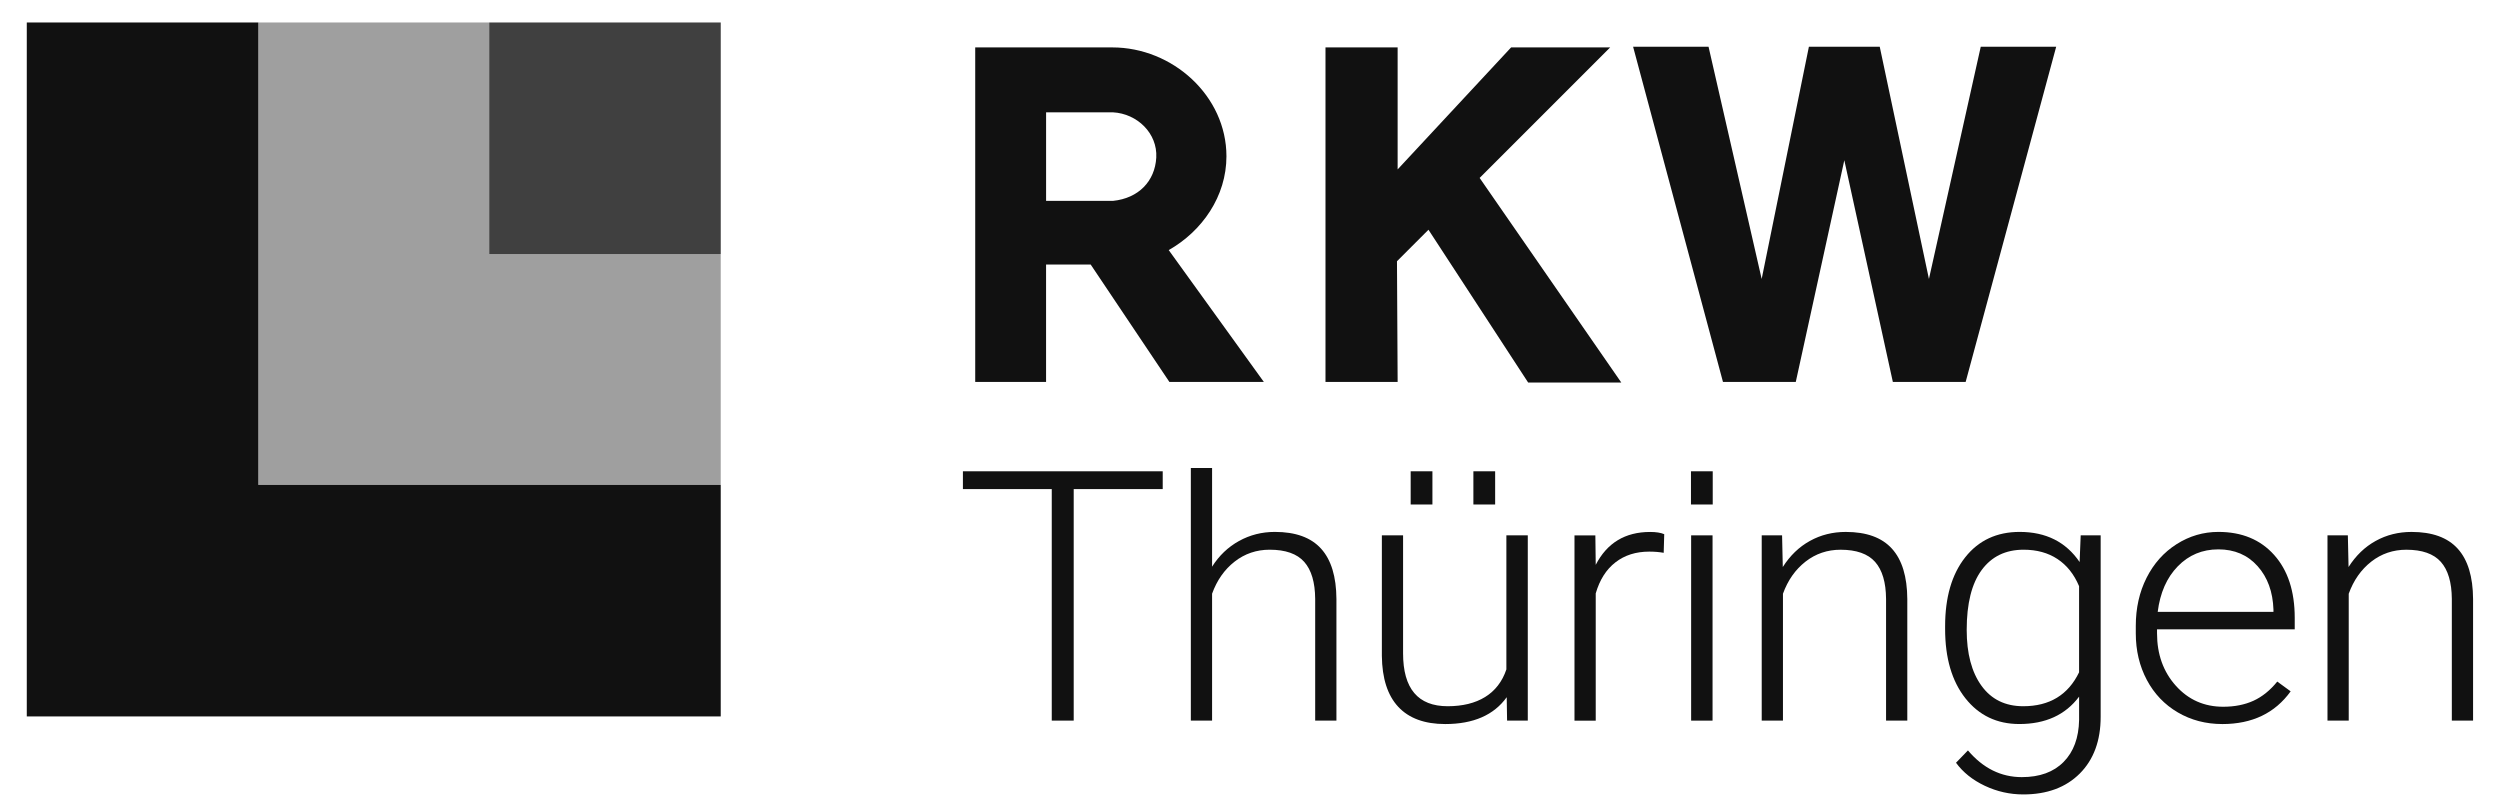 <?xml version="1.0" encoding="UTF-8"?><svg id="svg870" xmlns="http://www.w3.org/2000/svg" viewBox="0 0 1024 331.89"><defs><style>.cls-1{opacity:.8;}.cls-1,.cls-2,.cls-3{fill:#111;stroke-width:0px;}.cls-2{opacity:.4;}</style></defs><path class="cls-3" d="M572.47,156.44h-29.55V19.42h29.55v49.97l46.48-49.97h40.57l-53.46,53.46,58.03,83.82h-38.15l-40.84-62.6-12.9,12.9.27,49.43ZM473.61,64.55c.54-9.94-7.79-18-17.73-18.54h-27.4v36.27h27.4c10.48-1.07,17.19-8.06,17.73-17.73M517.67,156.44h-38.69l-32.24-48.09h-18.27v48.09h-29.02V19.42h56.15c24.72,0,46.75,19.88,46.75,44.6,0,16.39-9.94,30.63-23.64,38.42l38.96,54ZM668.92,19.15l36.81,137.29h29.82l19.88-90.81,19.88,90.81h29.82l37.08-137.29h-30.9l-21.22,95.11-20.15-95.11h-29.02l-19.34,95.11-21.76-95.11h-30.9Z"/><polygon class="cls-3" points="10.97 9.21 10.97 293.45 295.21 293.45 295.21 198.62 105.81 198.62 105.81 9.21 10.97 9.21"/><rect class="cls-1" x="200.38" y="9.21" width="94.84" height="94.84"/><path class="cls-3" d="M476.25,200.33h-36.46v94.83h-8.99v-94.83h-36.39v-7.29h81.84v7.29Z"/><path class="cls-3" d="M496.47,232.11c2.87-4.54,6.55-8.04,11.03-10.52,4.48-2.48,9.38-3.72,14.69-3.72,8.48,0,14.79,2.29,18.93,6.87,4.14,4.58,6.23,11.46,6.28,20.62v49.8h-8.7v-49.87c-.05-6.78-1.55-11.83-4.49-15.15-2.95-3.32-7.66-4.98-14.14-4.98-5.41,0-10.19,1.62-14.36,4.87s-7.24,7.64-9.24,13.15v51.98h-8.7v-103.46h8.7v40.4Z"/><path class="cls-3" d="M617.16,285.56c-5.26,7.34-13.66,11.01-25.21,11.01-8.43,0-14.83-2.35-19.22-7.05-4.38-4.7-6.62-11.65-6.72-20.87v-49.38h8.69v48.33c0,14.45,6.09,21.67,18.27,21.67s20.68-5.03,24.04-15.08v-54.92h8.77v75.89h-8.48l-.15-9.61Z"/><path class="cls-3" d="M681.45,226.43c-1.85-.33-3.82-.49-5.92-.49-5.46,0-10.07,1.46-13.84,4.39-3.78,2.92-6.47,7.17-8.08,12.73v52.12h-8.7v-75.89h8.55l.15,12.07c4.63-8.98,12.05-13.47,22.29-13.47,2.43,0,4.36.3,5.77.91l-.22,7.65Z"/><path class="cls-3" d="M701.46,295.17h-8.77v-75.89h8.77v75.89Z"/><path class="cls-3" d="M729.94,219.27l.29,12.98c2.97-4.67,6.67-8.24,11.11-10.69,4.43-2.46,9.33-3.68,14.69-3.68,8.48,0,14.78,2.29,18.92,6.87,4.14,4.58,6.23,11.46,6.28,20.62v49.8h-8.7v-49.87c-.05-6.78-1.55-11.83-4.49-15.15-2.95-3.32-7.66-4.98-14.14-4.98-5.41,0-10.19,1.62-14.36,4.87-4.16,3.25-7.24,7.64-9.24,13.15v51.98h-8.7v-75.89h8.33Z"/><path class="cls-3" d="M796.72,256.52c0-11.88,2.74-21.29,8.22-28.23s12.92-10.42,22.32-10.42c10.76,0,18.95,4.11,24.55,12.34l.44-10.94h8.18v74.35c0,9.77-2.86,17.51-8.55,23.22-5.7,5.7-13.42,8.56-23.16,8.56-5.5,0-10.75-1.18-15.74-3.54-4.99-2.36-8.93-5.51-11.8-9.44l4.89-5.05c6.19,7.29,13.54,10.94,22.07,10.94,7.31,0,13.01-2.07,17.1-6.21,4.1-4.14,6.22-9.88,6.36-17.22v-9.54c-5.6,7.48-13.76,11.22-24.48,11.22-9.15,0-16.51-3.51-22.07-10.52-5.55-7.01-8.33-16.48-8.33-28.41v-1.12ZM805.56,257.99c0,9.68,2.02,17.31,6.06,22.9,4.04,5.59,9.75,8.38,17.1,8.38,10.77,0,18.39-4.63,22.87-13.89v-35.28c-2.04-4.86-4.99-8.57-8.84-11.12-3.85-2.55-8.48-3.82-13.88-3.82-7.36,0-13.08,2.77-17.17,8.31-4.09,5.54-6.14,13.71-6.14,24.52Z"/><path class="cls-3" d="M910.25,296.57c-6.72,0-12.8-1.59-18.22-4.77-5.43-3.18-9.66-7.61-12.68-13.29s-4.53-12.05-4.53-19.12v-3.02c0-7.29,1.47-13.86,4.42-19.71,2.95-5.84,7.05-10.44,12.31-13.78,5.26-3.34,10.96-5.01,17.1-5.01,9.6,0,17.21,3.15,22.83,9.43,5.63,6.29,8.44,14.88,8.44,25.78v4.7h-56.4v1.61c0,8.61,2.57,15.77,7.71,21.5,5.13,5.73,11.6,8.59,19.4,8.59,4.67,0,8.8-.82,12.39-2.45,3.58-1.64,6.83-4.26,9.75-7.86l5.48,4c-6.43,8.93-15.76,13.4-27.99,13.4ZM908.64,225.02c-6.58,0-12.11,2.31-16.62,6.94-4.51,4.63-7.25,10.85-8.22,18.66h47.41v-.91c-.24-7.29-2.4-13.23-6.5-17.82-4.09-4.58-9.45-6.87-16.08-6.87Z"/><path class="cls-3" d="M961.68,219.27l.29,12.98c2.97-4.67,6.67-8.24,11.11-10.69,4.43-2.46,9.33-3.68,14.69-3.68,8.48,0,14.78,2.29,18.92,6.87,4.14,4.58,6.23,11.46,6.28,20.62v49.8h-8.7v-49.87c-.05-6.78-1.55-11.83-4.49-15.15-2.95-3.32-7.66-4.98-14.14-4.98-5.41,0-10.19,1.62-14.36,4.87-4.16,3.25-7.24,7.64-9.24,13.15v51.98h-8.7v-75.89h8.33Z"/><rect class="cls-3" x="577.81" y="193.04" width="8.91" height="13.6"/><rect class="cls-3" x="603.5" y="193.04" width="8.91" height="13.6"/><rect class="cls-3" x="692.62" y="193.04" width="8.91" height="13.6"/><polygon class="cls-2" points="200.38 104.05 200.38 9.21 105.81 9.21 105.81 198.62 200.38 198.62 200.38 198.62 295.21 198.62 295.21 104.05 200.38 104.05"/></svg>